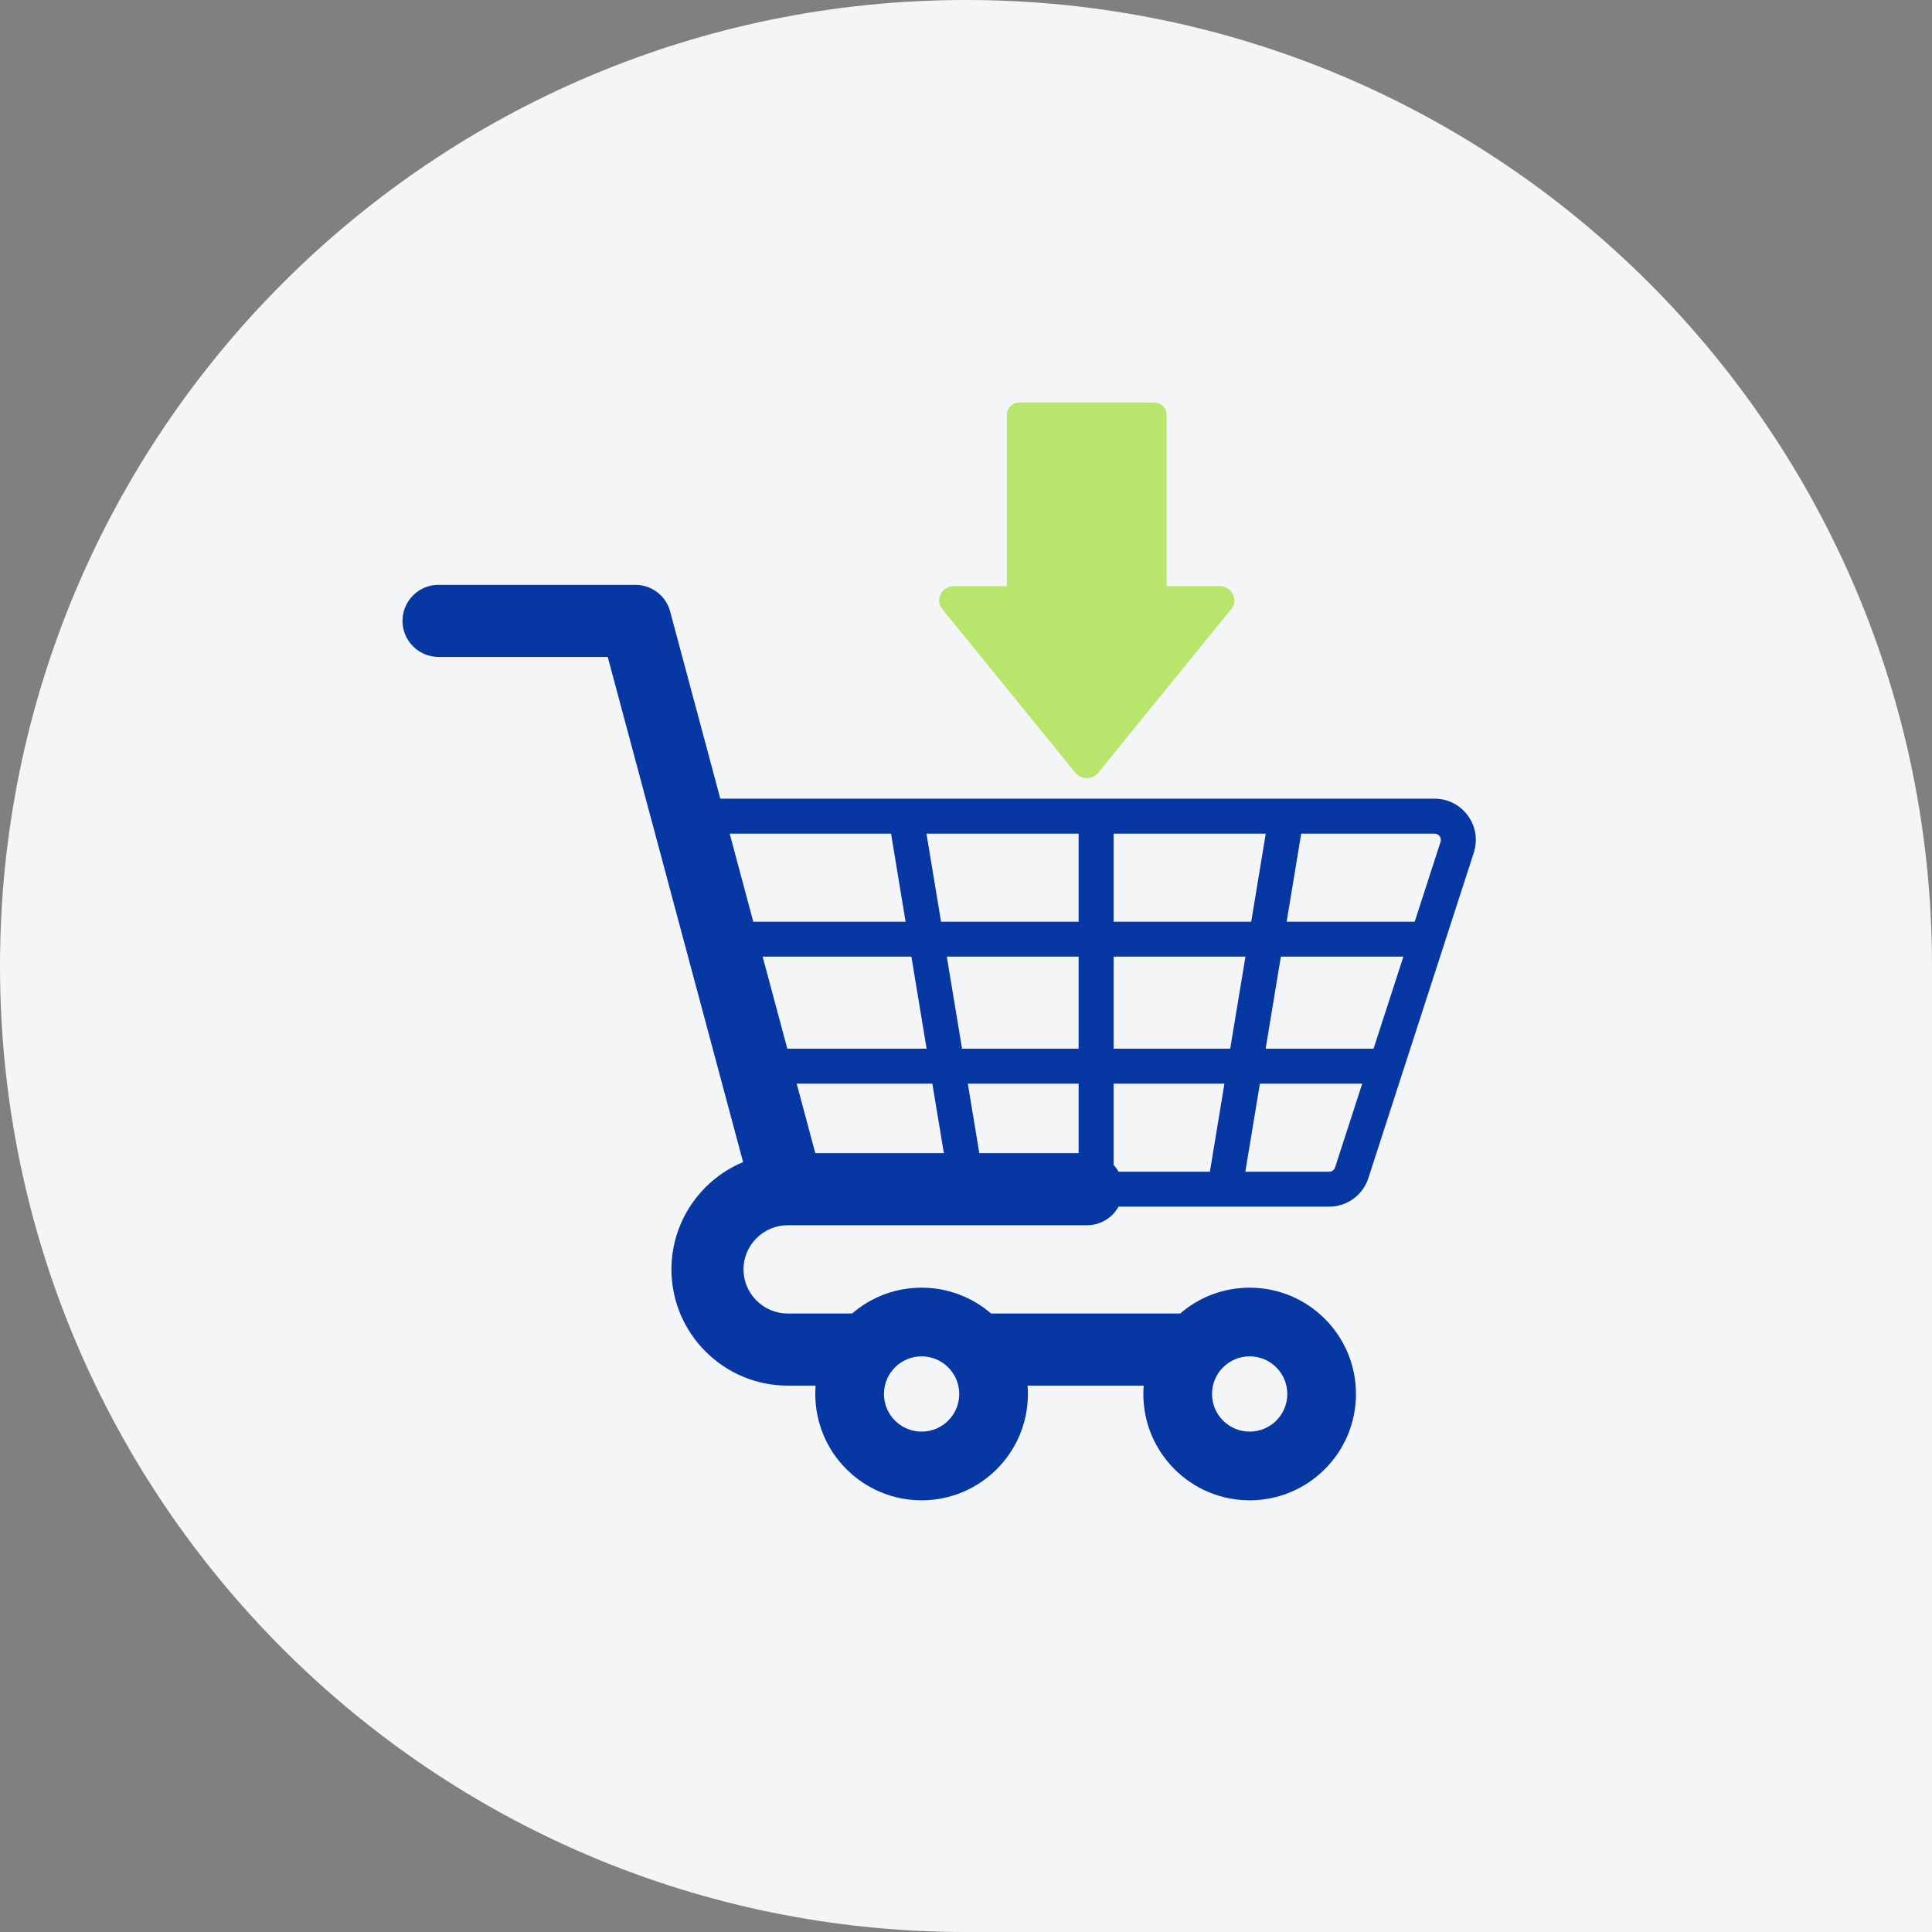 <?xml version="1.0" encoding="UTF-8"?> <svg xmlns="http://www.w3.org/2000/svg" width="72" height="72" viewBox="0 0 72 72" fill="none"><rect x="0" y="0" width="72" height="72" fill="#808080" stroke="none"/><path d="M0 36C0 16.118 16.118 0 36 0V0C55.882 0 72 16.118 72 36V72H36C16.118 72 0 55.882 0 36V36Z" fill="#F4F5F7"></path><path fill-rule="evenodd" clip-rule="evenodd" d="M53.459 29.764H26.844L24.987 22.836C24.847 22.227 24.304 21.795 23.678 21.795H16.343C15.602 21.795 15 22.397 15 23.138C15 23.88 15.602 24.481 16.343 24.481H22.648L27.693 43.307C27.169 43.526 26.694 43.844 26.293 44.246C25.48 45.059 25.022 46.155 25.022 47.306C25.022 48.457 25.48 49.553 26.293 50.367C27.107 51.18 28.202 51.638 29.354 51.638H30.395C30.387 51.742 30.383 51.846 30.383 51.95C30.383 54.138 32.157 55.912 34.345 55.912C36.533 55.912 38.307 54.138 38.307 51.95C38.307 51.845 38.303 51.741 38.295 51.638H42.621C42.614 51.742 42.609 51.846 42.609 51.95C42.609 54.138 44.383 55.912 46.571 55.912C48.76 55.912 50.533 54.138 50.533 51.95C50.533 49.762 48.76 47.988 46.571 47.988C45.581 47.988 44.676 48.351 43.981 48.951H36.935C36.24 48.351 35.335 47.988 34.345 47.988C33.355 47.988 32.45 48.351 31.755 48.951H29.354C28.916 48.951 28.502 48.776 28.192 48.467C27.883 48.158 27.708 47.744 27.708 47.306C27.708 46.868 27.883 46.454 28.192 46.145C28.502 45.836 28.916 45.661 29.354 45.661H40.513C41.015 45.661 41.455 45.38 41.685 44.969H49.531C49.856 44.969 50.174 44.867 50.437 44.675C50.7 44.484 50.896 44.214 50.995 43.904L54.924 31.778C55.246 30.782 54.505 29.764 53.459 29.764V29.764ZM46.572 50.547C47.346 50.547 47.974 51.175 47.974 51.95C47.974 52.724 47.346 53.352 46.572 53.352C45.797 53.352 45.169 52.724 45.169 51.95C45.169 51.175 45.797 50.547 46.572 50.547ZM34.345 50.547C35.12 50.547 35.748 51.175 35.748 51.95C35.748 52.724 35.12 53.352 34.345 53.352C33.571 53.352 32.943 52.724 32.943 51.95C32.943 51.175 33.571 50.547 34.345 50.547ZM41.5 31.067H47.171L46.629 34.348H41.5V31.067ZM35.285 35.651H40.197V39.082H35.853L35.285 35.651ZM36.068 40.385H40.197V42.974H36.496L36.068 40.385ZM40.197 31.067V34.348H35.07L34.527 31.067H40.197ZM34.532 39.082H29.341L28.421 35.651H33.965L34.532 39.082ZM33.207 31.067L33.748 34.348H28.072L27.193 31.067H33.207ZM29.69 40.385H34.746L35.175 42.974H30.384L29.69 40.385ZM45.089 43.666H41.685C41.634 43.575 41.572 43.489 41.5 43.412V40.385H45.631L45.089 43.666ZM41.5 39.082V35.651H46.414L45.846 39.082H41.5ZM49.756 43.502C49.722 43.606 49.64 43.666 49.531 43.666H46.41L46.953 40.385H50.766L49.756 43.502ZM51.188 39.082H47.167L47.734 35.651H52.3L51.188 39.082ZM53.684 31.376L52.722 34.348H47.95L48.492 31.067H53.459C53.624 31.067 53.734 31.22 53.684 31.376H53.684ZM35.947 22.89C35.7 22.578 35.921 22.12 36.319 22.12H38.046V16.407C38.046 16.183 38.229 16 38.453 16H42.837C43.062 16 43.245 16.183 43.245 16.407V22.12H44.972C45.369 22.12 45.591 22.578 45.343 22.89L41.017 28.342C40.827 28.582 40.463 28.582 40.273 28.342L35.947 22.89L35.947 22.89Z" fill="#0637A3"></path><path fill-rule="evenodd" clip-rule="evenodd" d="M35.119 22.703C34.836 22.355 35.089 21.843 35.545 21.843H37.523V15.455C37.523 15.204 37.732 15 37.989 15H43.011C43.268 15 43.477 15.204 43.477 15.455V21.843H45.455C45.911 21.843 46.164 22.355 45.881 22.703L40.926 28.799C40.708 29.067 40.292 29.067 40.074 28.799L35.119 22.703Z" fill="#B8E56B"></path></svg> 